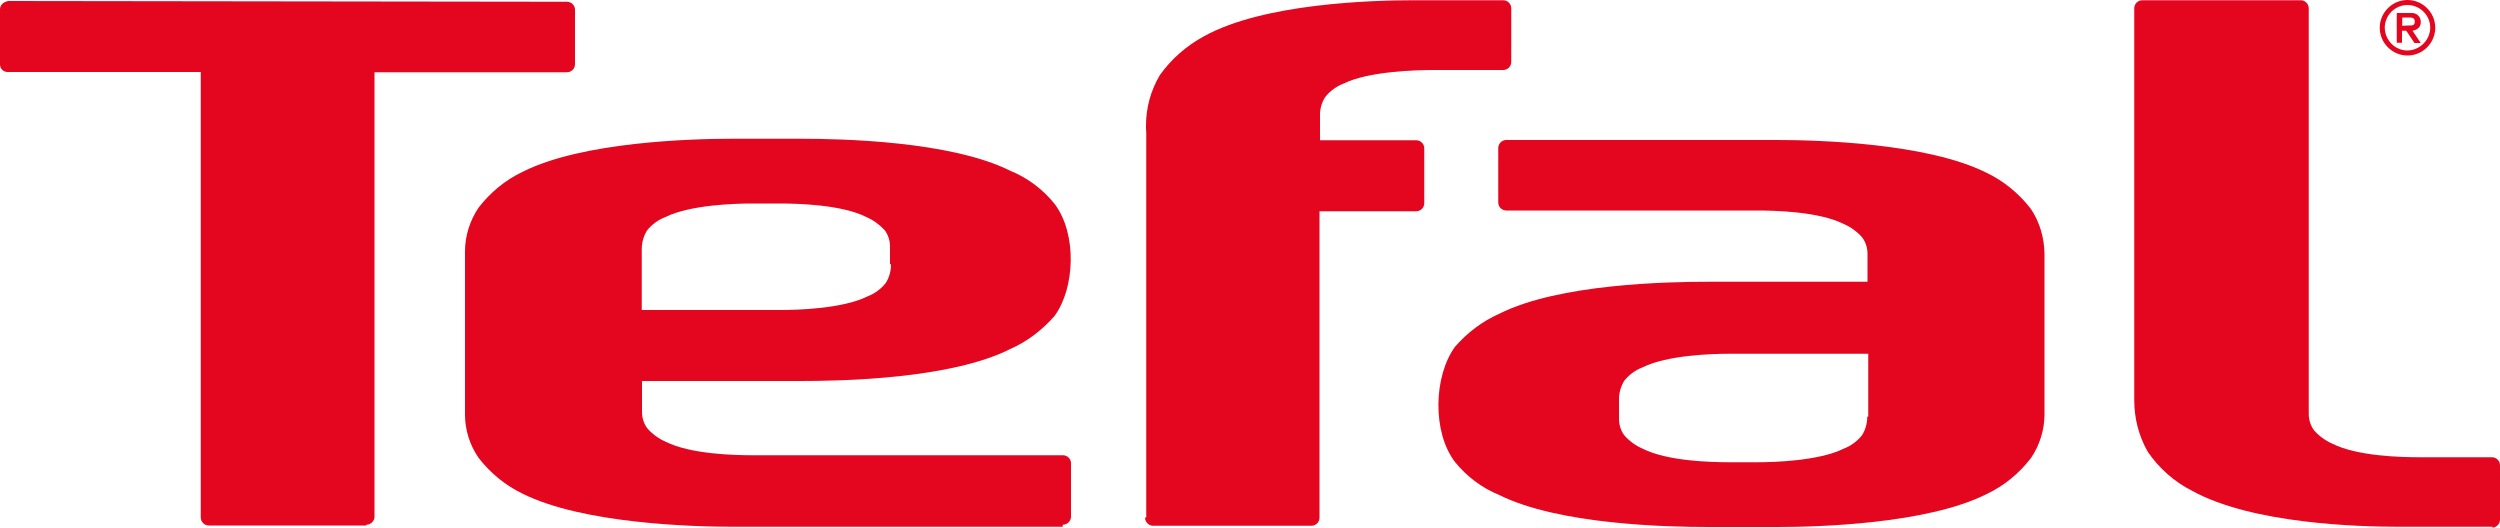 <?xml version="1.0" encoding="utf-8"?> <svg xmlns="http://www.w3.org/2000/svg" xmlns:xlink="http://www.w3.org/1999/xlink" version="1.1" id="Слой_1" x="0px" y="0px" viewBox="0 0 1000 211.1" style="enable-background:new 0 0 1000 211.1;" xml:space="preserve"> <style type="text/css"> .st0{fill-rule:evenodd;clip-rule:evenodd;fill:#E3061E;} </style> <g> <path class="st0" d="M996.7,211.1C996.7,211.1,996.7,211.1,996.7,211.1c1.8,0,3.3-1.5,3.3-3.2c0,0,0,0,0,0l0-21.8c0,0,0,0,0,0 c0-1.8-1.5-3.2-3.2-3.2c0,0,0,0,0,0l-29.2,0c-7,0-24.7-0.4-34.6-5.4c-2.8-1.2-5.4-3.1-7.4-5.4c-1.4-1.9-2.1-4.2-2.1-6.5 c0-0.3,0-0.6,0-0.9V3.3c0,0,0,0,0,0c0-1.8-1.5-3.2-3.2-3.2c0,0,0,0,0,0l-63.4,0c0,0,0,0,0,0c-1.8,0-3.2,1.5-3.2,3.2c0,0,0,0,0,0 l0,156c0,0.3,0,0.5,0,0.8c0,7.2,1.8,14.3,5.4,20.6c4.5,6.6,10.6,12,17.7,15.6c23.9,13.2,66.3,14.4,82.7,14.4l37.5,0V211.1z M996.7,211.1L996.7,211.1L996.7,211.1z"></path> </g> <g> <path class="st0" d="M146.5,209.9C146.5,209.9,146.5,209.9,146.5,209.9c1.8,0,3.3-1.5,3.3-3.2c0,0,0,0,0,0l0-177.8h77c0,0,0,0,0,0 c1.8,0,3.2-1.5,3.2-3.2c0,0,0,0,0,0l0-21.8c0,0,0,0,0,0c0-1.8-1.5-3.2-3.2-3.2c0,0,0,0,0,0L3.3,0.4C1.2,0.8,0,2.1,0,3.7v21.8 c0,0.1,0,0.2,0,0.3c0,1.7,1.4,3,3,3c0.1,0,0.2,0,0.3,0h77V207c0,0,0,0,0,0c0,1.8,1.5,3.2,3.2,3.2c0,0,0,0,0,0h63V209.9z M146.5,209.9L146.5,209.9L146.5,209.9z"></path> </g> <g> <path class="st0" d="M356.4,105.8C356.4,105.8,356.4,105.8,356.4,105.8c0,2.6-0.7,5.2-2.1,7.4c-1.9,2.4-4.5,4.3-7.4,5.4 c-9.9,4.9-28,5.4-34.6,5.4h-55.6V99.6c0,0,0,0,0,0c0-2.6,0.7-5.1,2.1-7.4c1.9-2.4,4.5-4.3,7.4-5.4c9.9-4.9,28-5.4,34.6-5.4l11.1,0 c7,0,24.7,0.4,34.6,5.4c2.8,1.2,5.4,3.1,7.4,5.3c1.4,1.9,2.1,4.2,2.1,6.5c0,0.3,0,0.6,0,0.9v6.2H356.4L356.4,105.8z M425.1,209.9 C425.1,209.9,425.1,209.9,425.1,209.9c1.8,0,3.3-1.5,3.3-3.2c0,0,0,0,0,0l0-21.4c0,0,0,0,0,0c0-1.8-1.5-3.2-3.2-3.2c0,0,0,0,0,0 l-124.3,0c-7,0-24.7-0.4-34.6-5.4c-2.8-1.2-5.4-3.1-7.4-5.4c-1.4-1.9-2.1-4.2-2.1-6.5c0-0.3,0-0.6,0-0.9l0-11.5h63.4 c16.5,0,60.1-0.8,83.9-12.8c6.8-3,12.8-7.6,17.7-13.2c8.2-11.1,9.1-32.9,0-44.9c-4.7-5.8-10.8-10.4-17.7-13.2 c-23.9-11.9-67.5-12.8-83.9-12.8H293c-16.5,0-60.1,1.2-83.9,13.2c-7,3.3-13,8.3-17.7,14.4c-3.5,5.2-5.4,11.3-5.4,17.5 c0,0.5,0,1,0,1.4l0,62.1c0,0.5,0,1.1,0,1.7c0,6.2,1.9,12.2,5.4,17.3c4.7,6.1,10.8,11.1,17.7,14.4c23.9,11.9,67.5,13.2,83.9,13.2 h132.1V209.9z"></path> </g> <g> <path class="st0" d="M746.9,166.7C746.9,166.7,746.9,166.7,746.9,166.7c0,2.6-0.7,5.2-2.1,7.4c-1.9,2.4-4.5,4.3-7.4,5.4 c-9.9,4.9-28,5.4-34.6,5.4h-11.1c-7,0-24.7-0.4-34.6-5.4c-2.8-1.2-5.4-3.1-7.4-5.4c-1.4-1.9-2.1-4.2-2.1-6.5c0-0.3,0-0.6,0-0.9v-7 c0,0,0,0,0,0c0-2.6,0.7-5.1,2.1-7.4c1.9-2.4,4.5-4.3,7.4-5.4c9.9-4.9,28-5.4,34.6-5.4l55.6,0v25.1L746.9,166.7L746.9,166.7z M812.3,83.5c-4.7-6.1-10.8-11.1-17.7-14.4C770.8,57.2,727.2,56,710.7,56l-108.2,0c0,0,0,0,0,0c-1.8,0-3.2,1.5-3.2,3.2c0,0,0,0,0,0 v21.8c0,0,0,0,0,0c0,1.8,1.5,3.2,3.2,3.2c0,0,0,0,0,0h100.4c7,0,24.7,0.4,34.6,5.4c2.8,1.2,5.4,3.1,7.4,5.4 c1.4,1.9,2.1,4.2,2.1,6.5c0,0.3,0,0.6,0,0.9v10.3h-63.4c-16.5,0-60.1,0.8-83.9,12.8c-6.8,3-12.8,7.6-17.7,13.2 c-8.6,11.9-9.1,34.2,0,46.1c4.7,5.8,10.8,10.4,17.7,13.2c23.9,11.9,67.5,12.8,83.9,12.8l27.2,0c16.5,0,60.1-1.2,83.9-13.2 c7-3.3,13-8.3,17.7-14.4c3.5-5.2,5.4-11.3,5.4-17.5c0-0.5,0-1,0-1.4l0-61.3c0-0.5,0-1,0-1.4C817.7,95.1,815.9,88.8,812.3,83.5z"></path> </g> <g> <path class="st0" d="M960.9,12.3h1.6l3.3,4.9h2.5l-3.3-4.9c2.1-0.4,3.3-1.6,3.3-3.3c0-0.1,0-0.2,0-0.3c0-1.9-1.5-3.5-3.5-3.5 c-0.1,0-0.2,0-0.3,0l-5.8,0v11.9h2.1V12.3L960.9,12.3L960.9,12.3z M960.9,10.3V7h2.5c1.2,0,2.5,0,2.5,1.6s-0.8,1.6-2.5,1.6 L960.9,10.3z"></path> </g> <g> <path class="st0" d="M963,20.2c-5,0-9-4.1-9.1-9.1c0-5,4.1-9.1,9.1-9.1c5,0,9.1,4.1,9.1,9.1C972,16.1,967.9,20.1,963,20.2L963,20.2 L963,20.2z M963,0c-6.1,0-11.1,5-11.1,11.1c0,6.1,5,11.1,11.1,11.1c6.1,0,11.1-5,11.1-11.1c0,0,0,0,0,0C974.1,5,969.1,0,963,0 C963,0,963,0,963,0L963,0z M963,0L963,0L963,0z"></path> </g> <g> <path class="st0" d="M458,207C458,207,458,207,458,207c0,1.8,1.5,3.3,3.2,3.3c0,0,0,0,0,0h63.4c0,0,0,0,0,0c1.8,0,3.2-1.5,3.2-3.2 c0,0,0,0,0,0l0-122.6h38.7c0,0,0,0,0,0c1.8,0,3.2-1.5,3.2-3.2c0,0,0,0,0,0V59.3c0,0,0,0,0,0c0-1.8-1.5-3.2-3.2-3.2c0,0,0,0,0,0H528 v-9.9c0-0.1,0-0.2,0-0.3c0-2.5,0.7-5,2.1-7.1c1.9-2.4,4.5-4.3,7.4-5.4c9.9-4.9,29.2-5.4,35.8-5.4l28,0c0,0,0,0,0,0 c1.8,0,3.2-1.5,3.2-3.2c0,0,0,0,0,0V3.3c0,0,0,0,0,0c0-1.8-1.5-3.2-3.2-3.2c0,0,0,0,0,0l-35.8,0c-16.5,0-60.1,1.2-83.9,14.4 c-7,3.8-13.1,9.1-17.7,15.6c-3.6,6.1-5.5,13-5.5,20.1c0,1,0,2,0.1,2.9l0,153.9H458z M458,207L458,207L458,207z"></path> </g> </svg> 